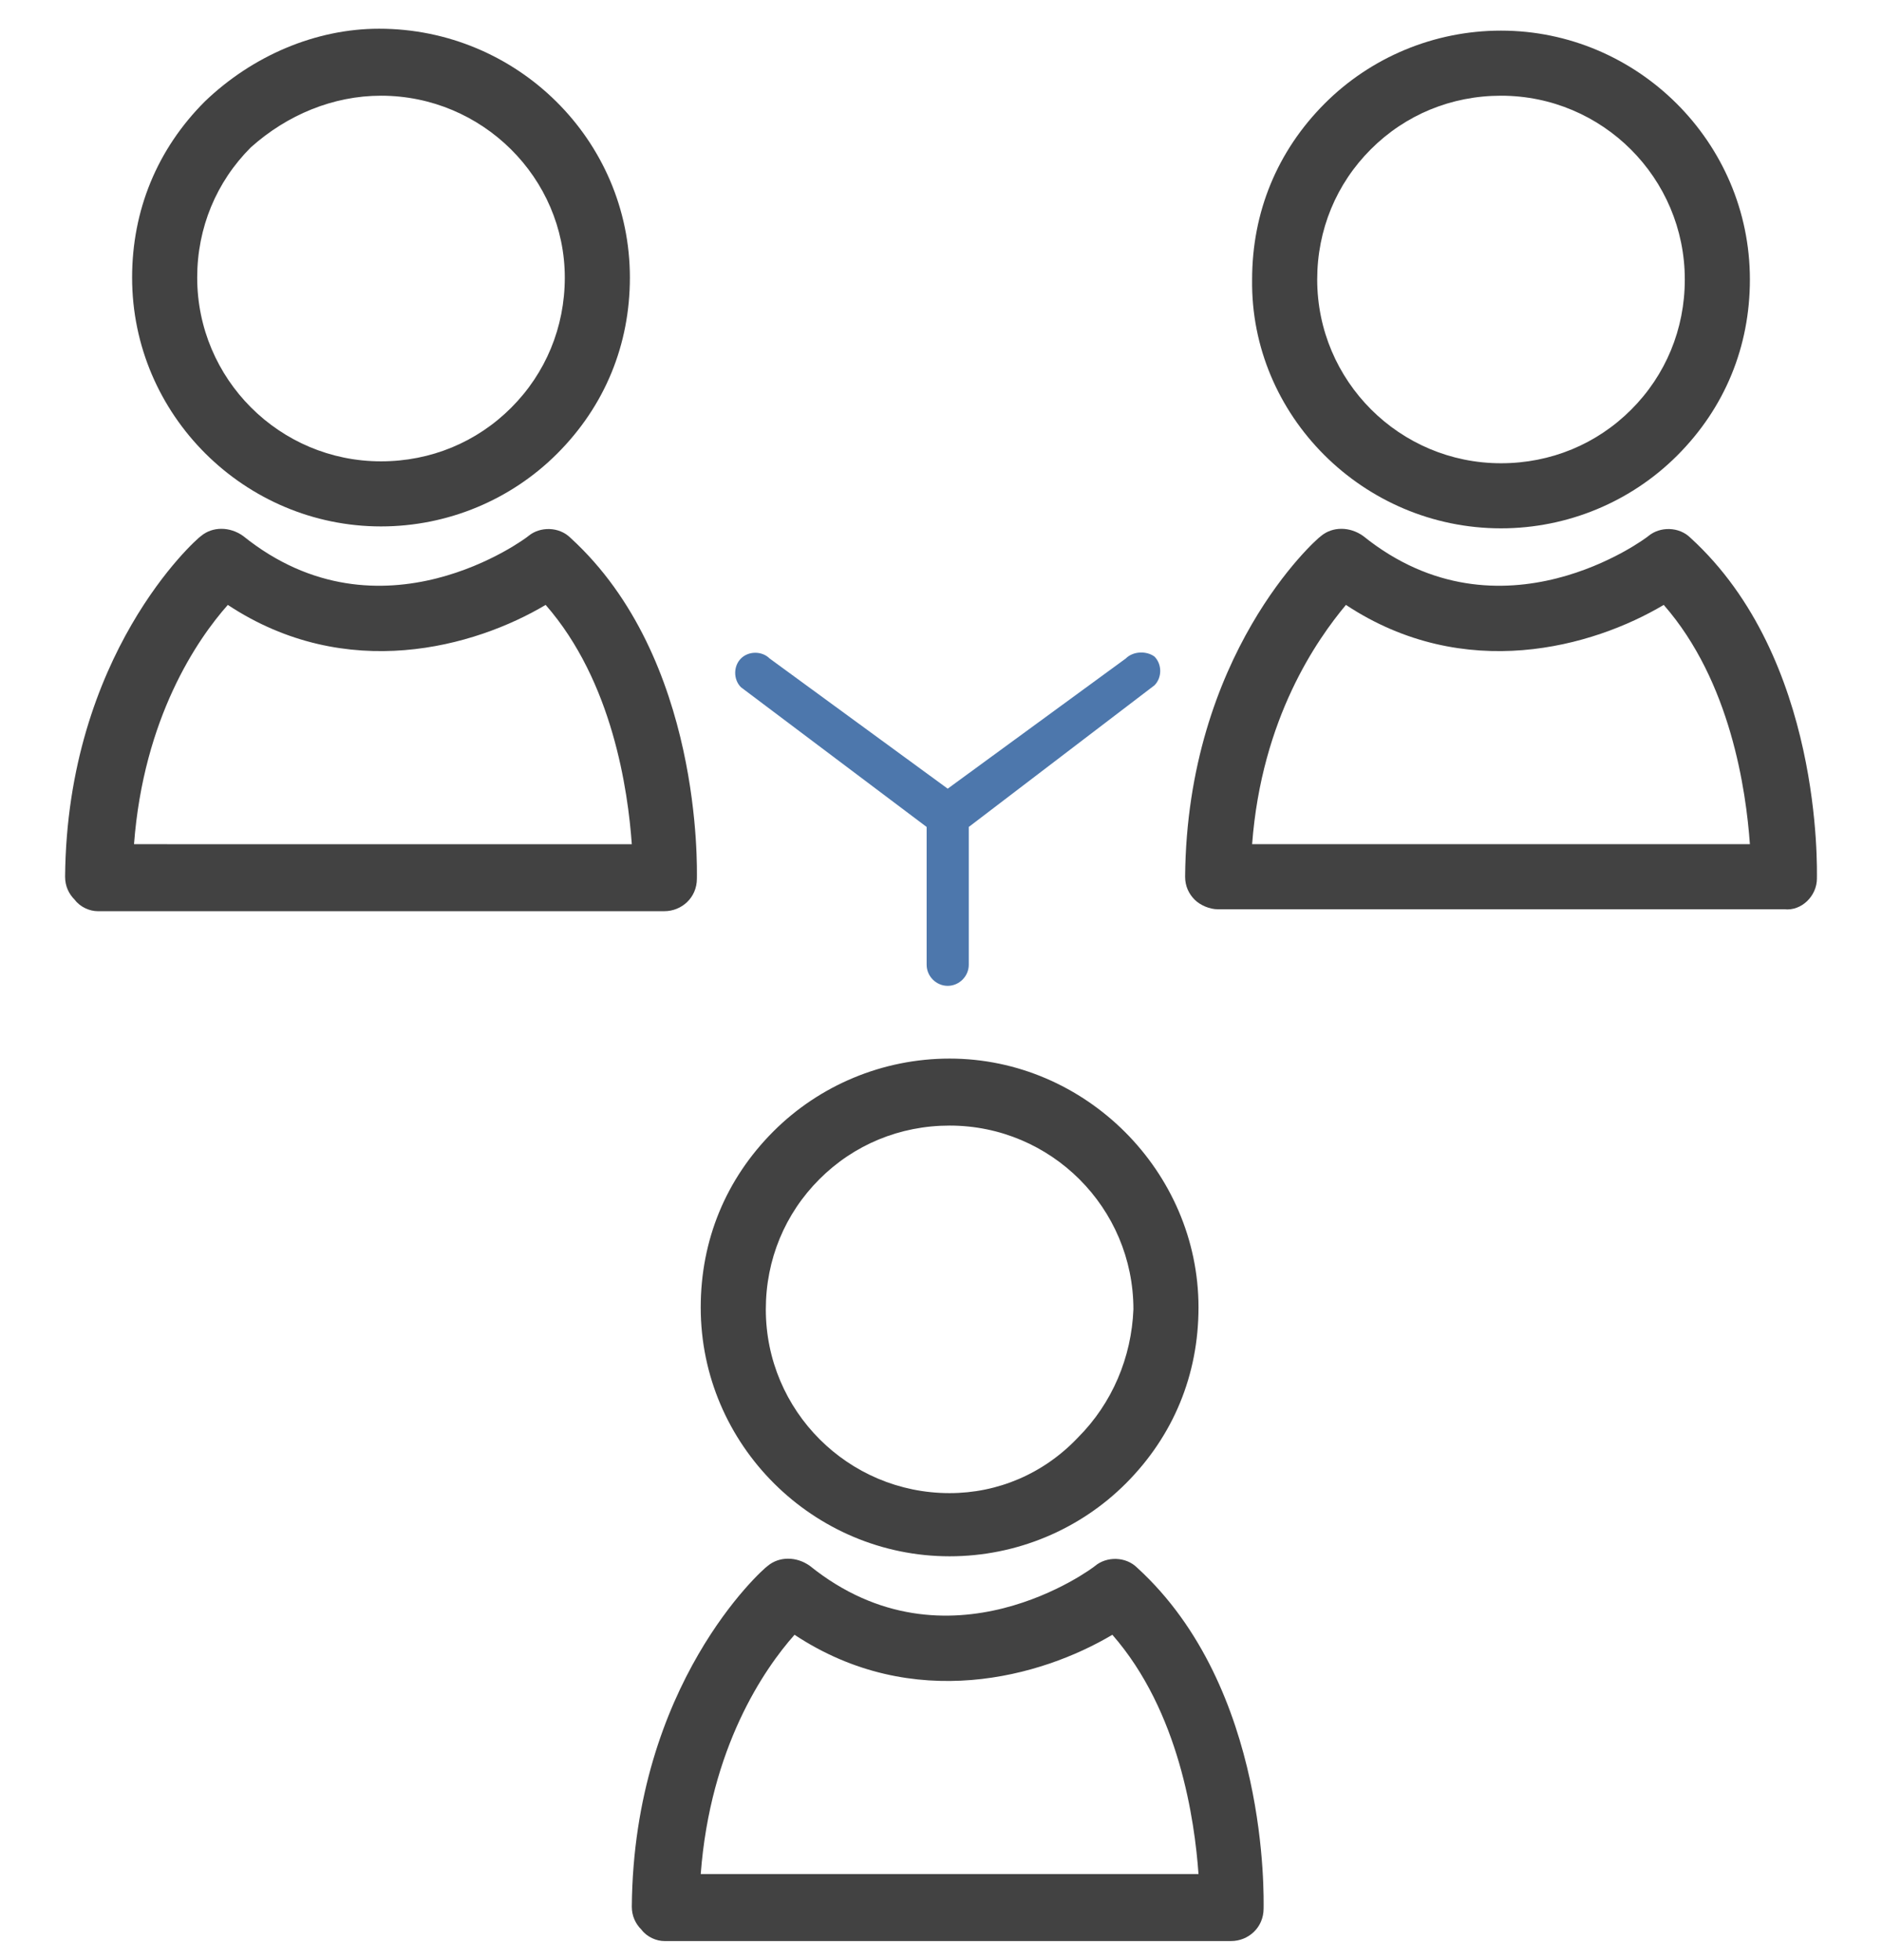 <?xml version="1.0" encoding="utf-8"?>
<!-- Generator: Adobe Illustrator 22.0.1, SVG Export Plug-In . SVG Version: 6.00 Build 0)  -->
<svg version="1.1" id="Слой_1" xmlns="http://www.w3.org/2000/svg" xmlns:xlink="http://www.w3.org/1999/xlink" x="0px" y="0px"
	 viewBox="0 0 98.3 102.4" style="enable-background:new 0 0 98.3 102.4;" xml:space="preserve">
<style type="text/css">
	.st0{fill:#4D77AC;}
	.st1{fill:#424242;}
</style>
<g id="Слой_3">
	<path id="XMLID_2236_" class="st0" d="M58.8,34.4l-9.3,6.8l-9.3-6.8c-0.4-0.4-1.1-0.4-1.5,0s-0.4,1.1,0,1.5l9.7,7.3v7.2
		c0,0.6,0.5,1.1,1.1,1.1s1.1-0.5,1.1-1.1v-7.2l9.7-7.4c0.4-0.4,0.4-1.1,0-1.5C59.9,34,59.2,34,58.8,34.4z"/>
	<path id="XMLID_2233_" class="st1" d="M10.7,5.3C8.2,7.8,6.9,11,6.9,14.5c0,7.2,5.9,13,13,13l0,0c3.5,0,6.8-1.4,9.2-3.8
		c2.5-2.5,3.8-5.7,3.8-9.2c0-7.2-5.9-13-13.1-13C16.5,1.5,13.2,2.9,10.7,5.3z M29.5,14.5c0,2.6-1,5-2.8,6.8s-4.2,2.8-6.8,2.8l0,0
		c-5.3,0-9.6-4.3-9.6-9.6c0-2.6,1-5,2.8-6.8C15,6,17.4,5,19.9,5C25.2,5,29.5,9.3,29.5,14.5z"/>
	<path id="XMLID_2230_" class="st1" d="M5.1,47.6L5.1,47.6h29.6c0.9,0,1.7-0.7,1.7-1.7c0-0.5,0.3-11.5-6.6-17.8
		c-0.6-0.6-1.6-0.6-2.2-0.1c-0.1,0.1-7.7,5.8-14.9,0c-0.7-0.5-1.6-0.5-2.2,0c-0.3,0.2-7,6.2-7.1,17.8c0,0.5,0.2,0.9,0.5,1.2
		C4.2,47.4,4.7,47.6,5.1,47.6z M11.9,31.6c6.2,4.1,12.9,2.2,16.6,0c3.5,4,4.3,9.7,4.5,12.5H7C7.5,37.5,10.3,33.4,11.9,31.6z"/>
	<path id="XMLID_2227_" class="st1" d="M78.4,27.6L78.4,27.6c3.5,0,6.8-1.4,9.2-3.8c2.5-2.5,3.8-5.7,3.8-9.2c0-7.2-5.9-13-13-13
		c-3.5,0-6.8,1.4-9.2,3.8c-2.5,2.5-3.8,5.7-3.8,9.2C65.3,21.7,71.2,27.6,78.4,27.6z M71.6,7.8C73.4,6,75.8,5,78.4,5
		c5.3,0,9.6,4.3,9.6,9.6c0,2.6-1,5-2.8,6.8c-1.8,1.8-4.2,2.8-6.8,2.8l0,0c-5.3,0-9.6-4.3-9.6-9.6C68.8,12,69.8,9.6,71.6,7.8z"/>
	<path id="XMLID_2224_" class="st1" d="M94.9,45.9c0-0.5,0.3-11.5-6.6-17.8c-0.6-0.6-1.6-0.6-2.2-0.1c-0.1,0.1-7.7,5.8-14.9,0
		c-0.7-0.5-1.6-0.5-2.2,0c-0.3,0.2-7,6.2-7.1,17.8c0,0.5,0.2,0.9,0.5,1.2s0.8,0.5,1.2,0.5l0,0h29.6C94.1,47.6,94.9,46.8,94.9,45.9z
		 M65.4,44.1c0.5-6.6,3.4-10.7,4.9-12.5c6.2,4.1,12.9,2.2,16.6,0c3.5,4,4.3,9.7,4.5,12.5H65.4z"/>
	<path id="XMLID_2221_" class="st1" d="M49.6,55.3c-3.5,0-6.8,1.4-9.2,3.8c-2.5,2.5-3.8,5.7-3.8,9.2c0,7.2,5.9,13,13,13l0,0
		c3.5,0,6.8-1.4,9.2-3.8c2.5-2.5,3.8-5.7,3.8-9.2C62.6,61.2,56.7,55.3,49.6,55.3z M56.3,75.1C54.5,77,52.1,78,49.6,78l0,0
		c-5.3,0-9.6-4.3-9.6-9.6c0-2.6,1-5,2.8-6.8s4.2-2.8,6.8-2.8c5.3,0,9.6,4.3,9.6,9.6C59.1,70.9,58.1,73.3,56.3,75.1z"/>
	<path id="XMLID_2218_" class="st1" d="M34.7,101.4L34.7,101.4h29.6c0.9,0,1.7-0.7,1.7-1.7c0-0.5,0.3-11.5-6.6-17.8
		c-0.6-0.6-1.6-0.6-2.2-0.1c-0.1,0.1-7.7,5.8-14.9,0c-0.7-0.5-1.6-0.5-2.2,0c-0.3,0.2-7,6.2-7.1,17.8c0,0.5,0.2,0.9,0.5,1.2
		C33.8,101.2,34.3,101.4,34.7,101.4z M41.5,85.4c6.2,4.1,12.9,2.2,16.6,0c3.5,4,4.3,9.7,4.5,12.5h-26C37.1,91.3,39.9,87.2,41.5,85.4
		z"/>
</g>
</svg>
